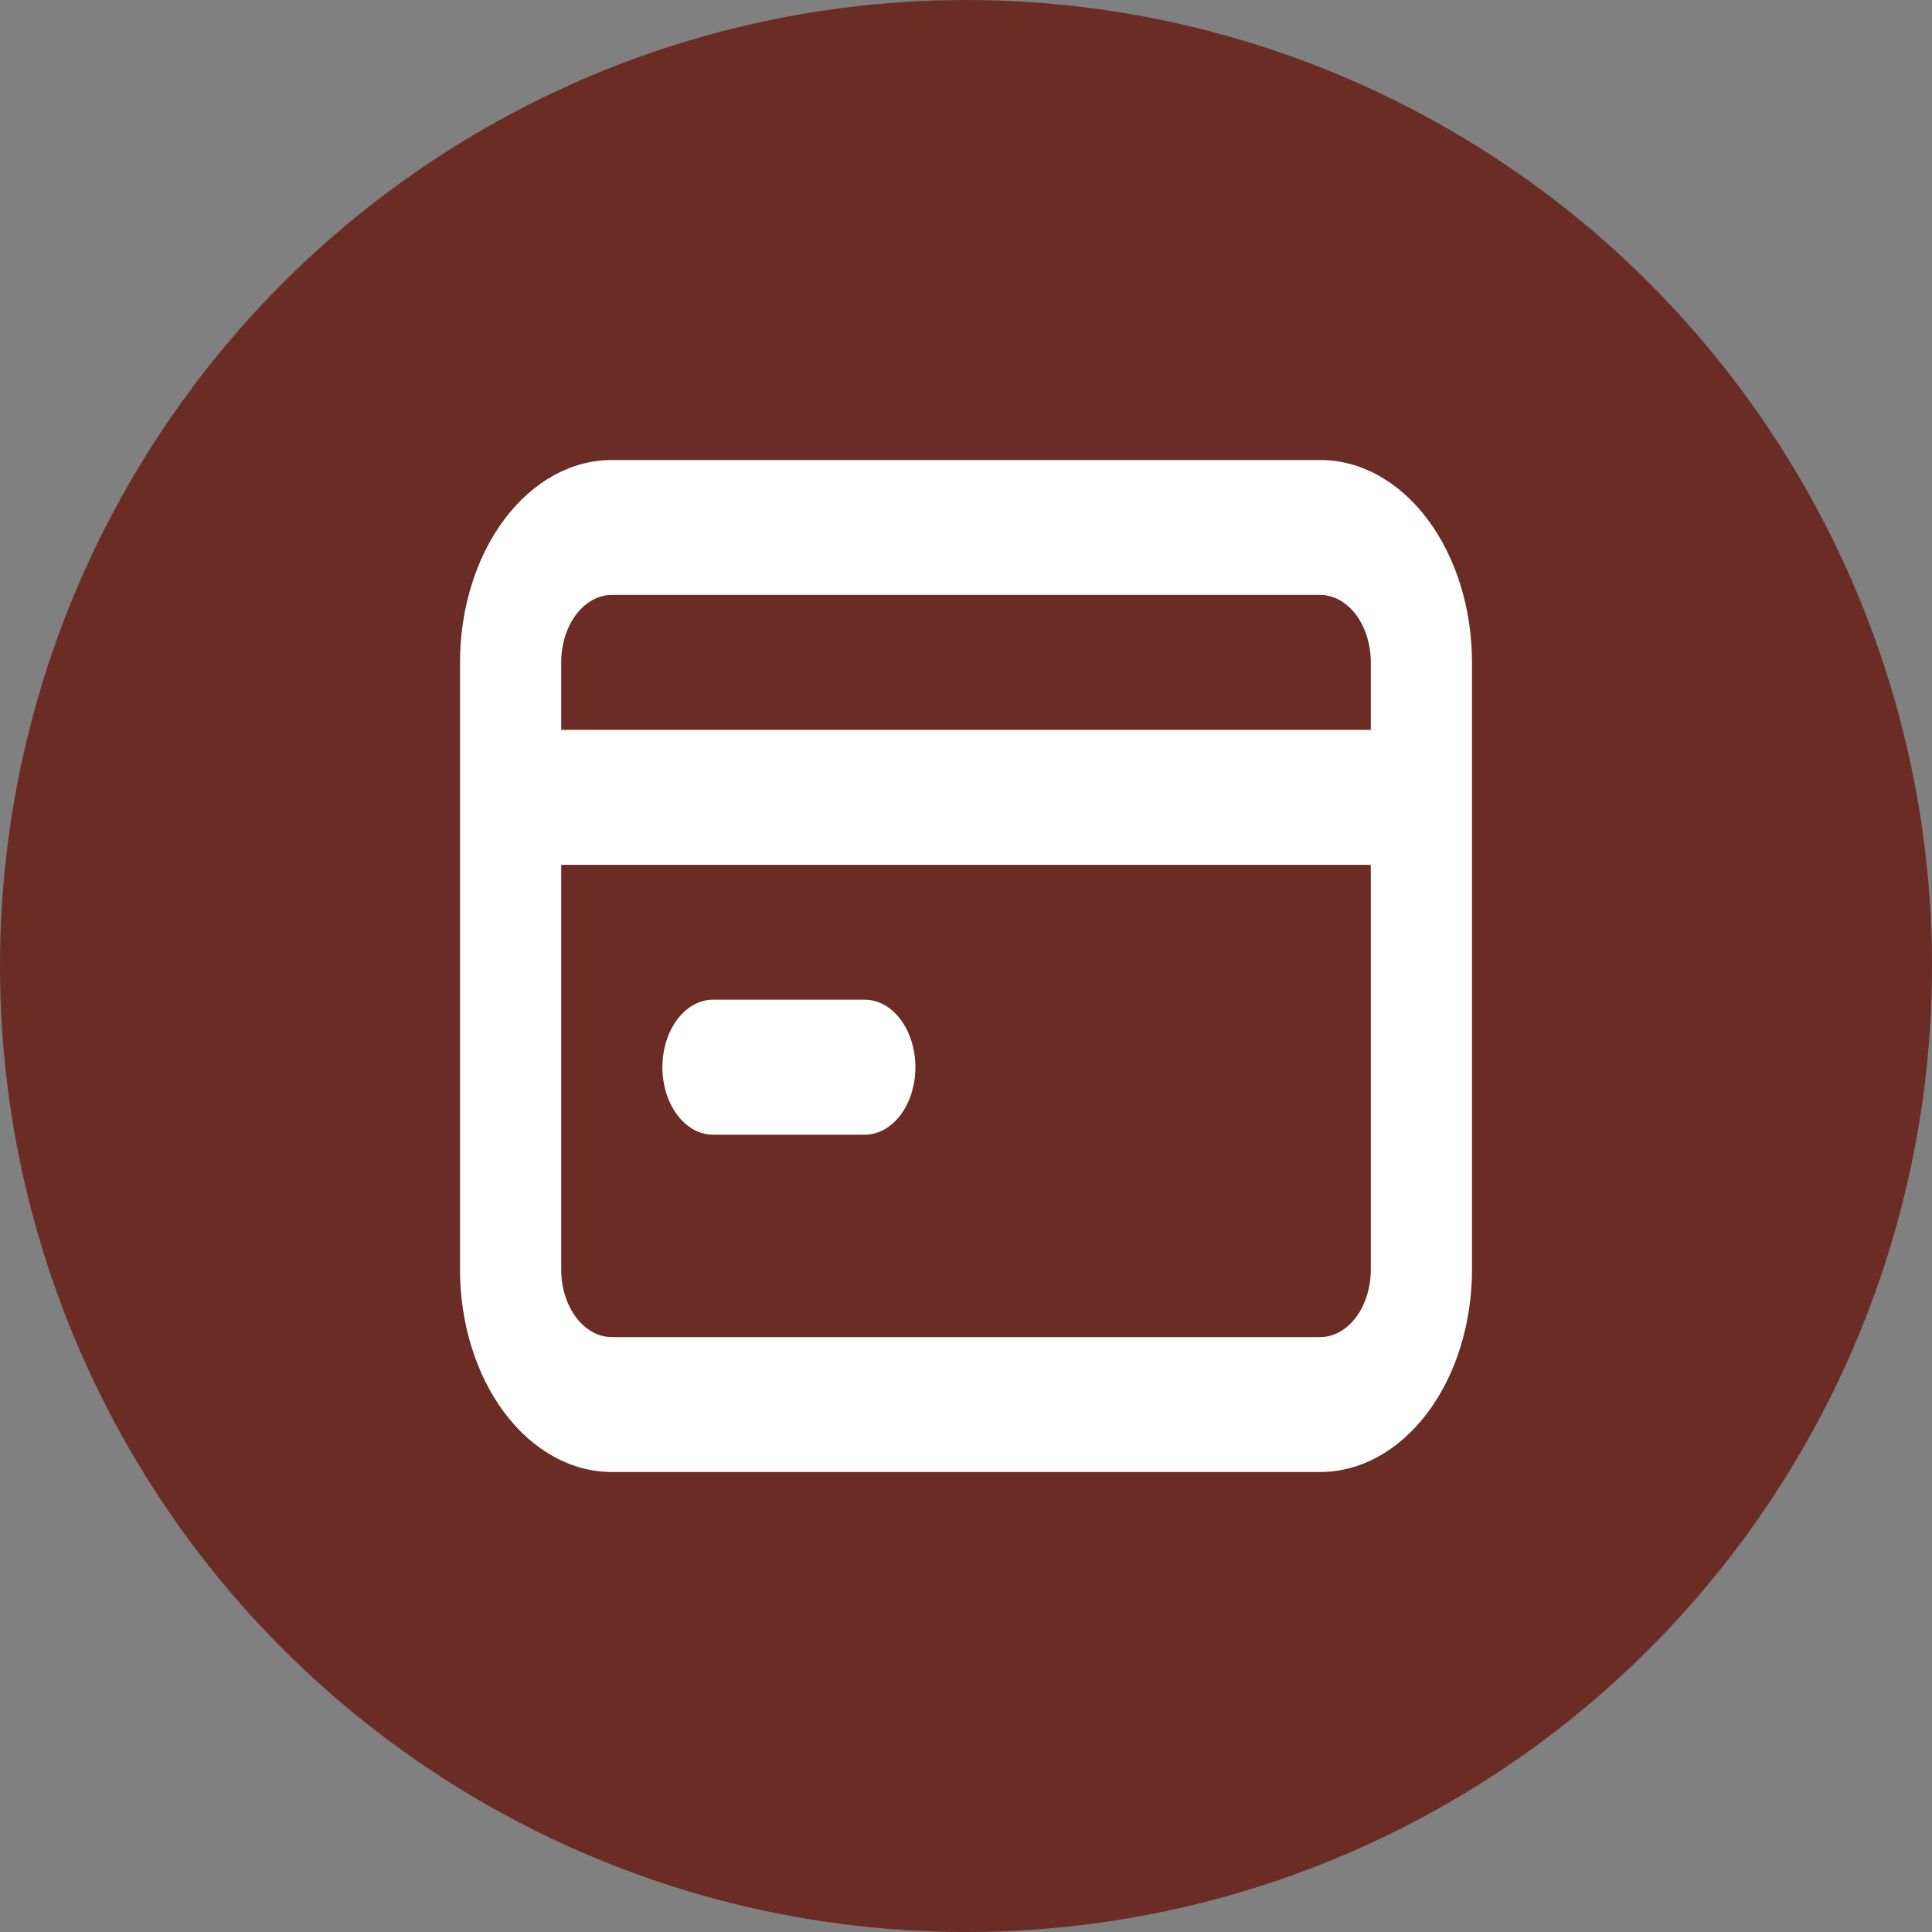 <?xml version="1.0" encoding="UTF-8"?> <svg xmlns="http://www.w3.org/2000/svg" width="42" height="42" viewBox="0 0 42 42" fill="none"><rect x="0" y="0" width="42" height="42" fill="#808080" stroke="none"/> <circle cx="21" cy="21" r="21" fill="#6A2C25"></circle> <path d="M15.5 24.667H18.8C19.092 24.667 19.372 24.512 19.578 24.237C19.784 23.962 19.9 23.589 19.9 23.2C19.9 22.811 19.784 22.438 19.578 22.163C19.372 21.888 19.092 21.733 18.8 21.733H15.5C15.208 21.733 14.928 21.888 14.722 22.163C14.516 22.438 14.4 22.811 14.4 23.2C14.4 23.589 14.516 23.962 14.722 24.237C14.928 24.512 15.208 24.667 15.5 24.667ZM28.7 10H13.3C12.425 10 11.585 10.464 10.966 11.289C10.348 12.114 10 13.233 10 14.4V27.6C10 28.767 10.348 29.886 10.966 30.711C11.585 31.536 12.425 32 13.3 32H28.7C29.575 32 30.415 31.536 31.034 30.711C31.652 29.886 32 28.767 32 27.6V14.4C32 13.233 31.652 12.114 31.034 11.289C30.415 10.464 29.575 10 28.7 10ZM29.8 27.6C29.8 27.989 29.684 28.362 29.478 28.637C29.271 28.912 28.992 29.067 28.7 29.067H13.3C13.008 29.067 12.729 28.912 12.522 28.637C12.316 28.362 12.2 27.989 12.2 27.6V18.8H29.8V27.6ZM29.8 15.867H12.2V14.4C12.2 14.011 12.316 13.638 12.522 13.363C12.729 13.088 13.008 12.933 13.3 12.933H28.7C28.992 12.933 29.271 13.088 29.478 13.363C29.684 13.638 29.8 14.011 29.8 14.4V15.867Z" fill="white"></path> </svg> 